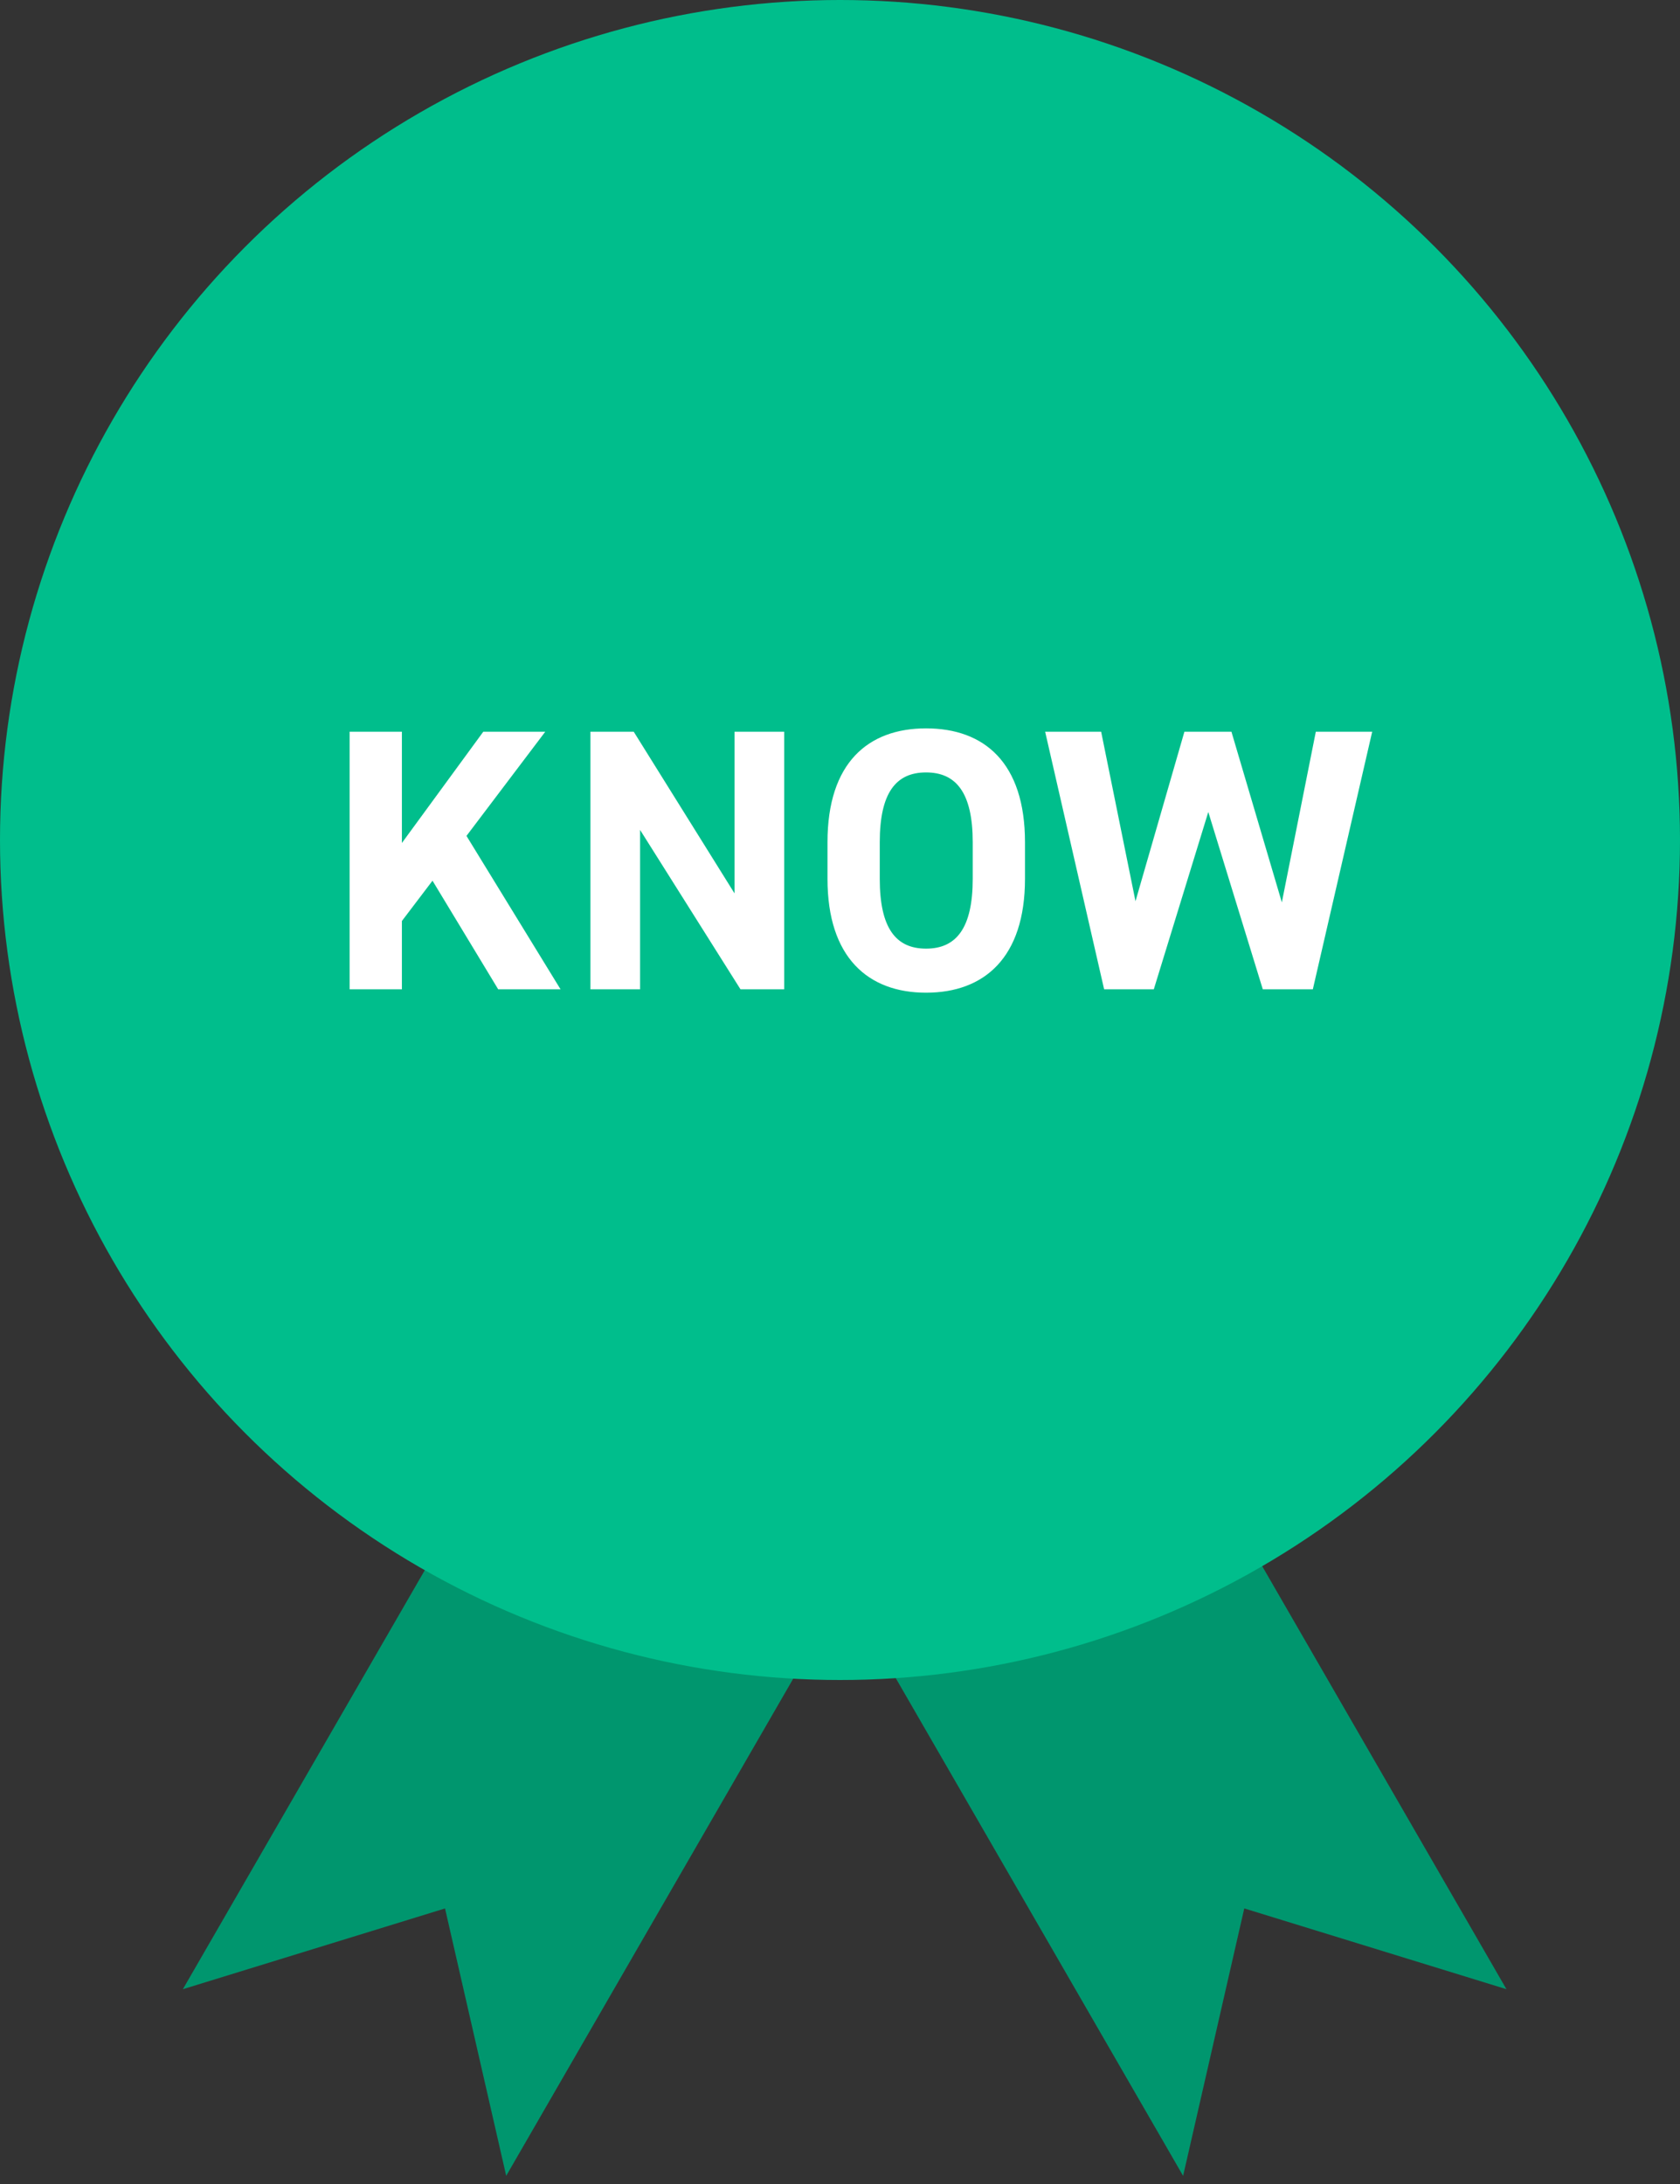 <svg xmlns="http://www.w3.org/2000/svg" width="90" height="117"><rect width="100%" height="100%" fill="#333333" stroke="none"/><defs><clipPath id="a"><path fill="#fff" stroke="#707070" d="M-17348-12236h90v117h-90z"/></clipPath></defs><g clip-path="url(#a)" transform="translate(17348 12236)"><g transform="translate(-17498 -18708)"><path fill="#00966e" d="m159.797 6578.564 31.385-54.36 17.32 10-31.384 54.358-3.277-14.324z"/><path fill="#00966e" d="m230.702 6578.564-31.385-54.36-17.32 10 31.384 54.36 3.276-14.327z"/><circle cx="45" cy="45" r="45" fill="#00be8c" transform="translate(150 6472)"/><path fill="#fff" d="m180.03 6525-5.04-8.22 4.22-5.58h-3.32l-4.36 5.96v-5.96h-2.8v13.8h2.8v-3.66l1.64-2.16 3.52 5.82Zm9.32-13.8v8.66l-5.4-8.66h-2.32v13.8h2.66v-8.54l5.38 8.54h2.34v-13.8Zm15.56 7.88v-1.96c0-4.26-2.18-6.1-5.3-6.1-3.1 0-5.28 1.84-5.28 6.1v1.96c0 4.22 2.18 6.1 5.28 6.1 3.12 0 5.3-1.88 5.3-6.1m-7.78-1.96c0-2.64.86-3.74 2.48-3.74s2.5 1.1 2.5 3.74v1.96c0 2.64-.88 3.74-2.5 3.74s-2.48-1.1-2.48-3.74Zm17.6-1.62 2.92 9.5h2.68l3.18-13.8h-3.02l-1.82 9.14-2.7-9.14h-2.52l-2.62 9.08-1.84-9.08h-3l3.16 13.8h2.66Z"/></g></g></svg>